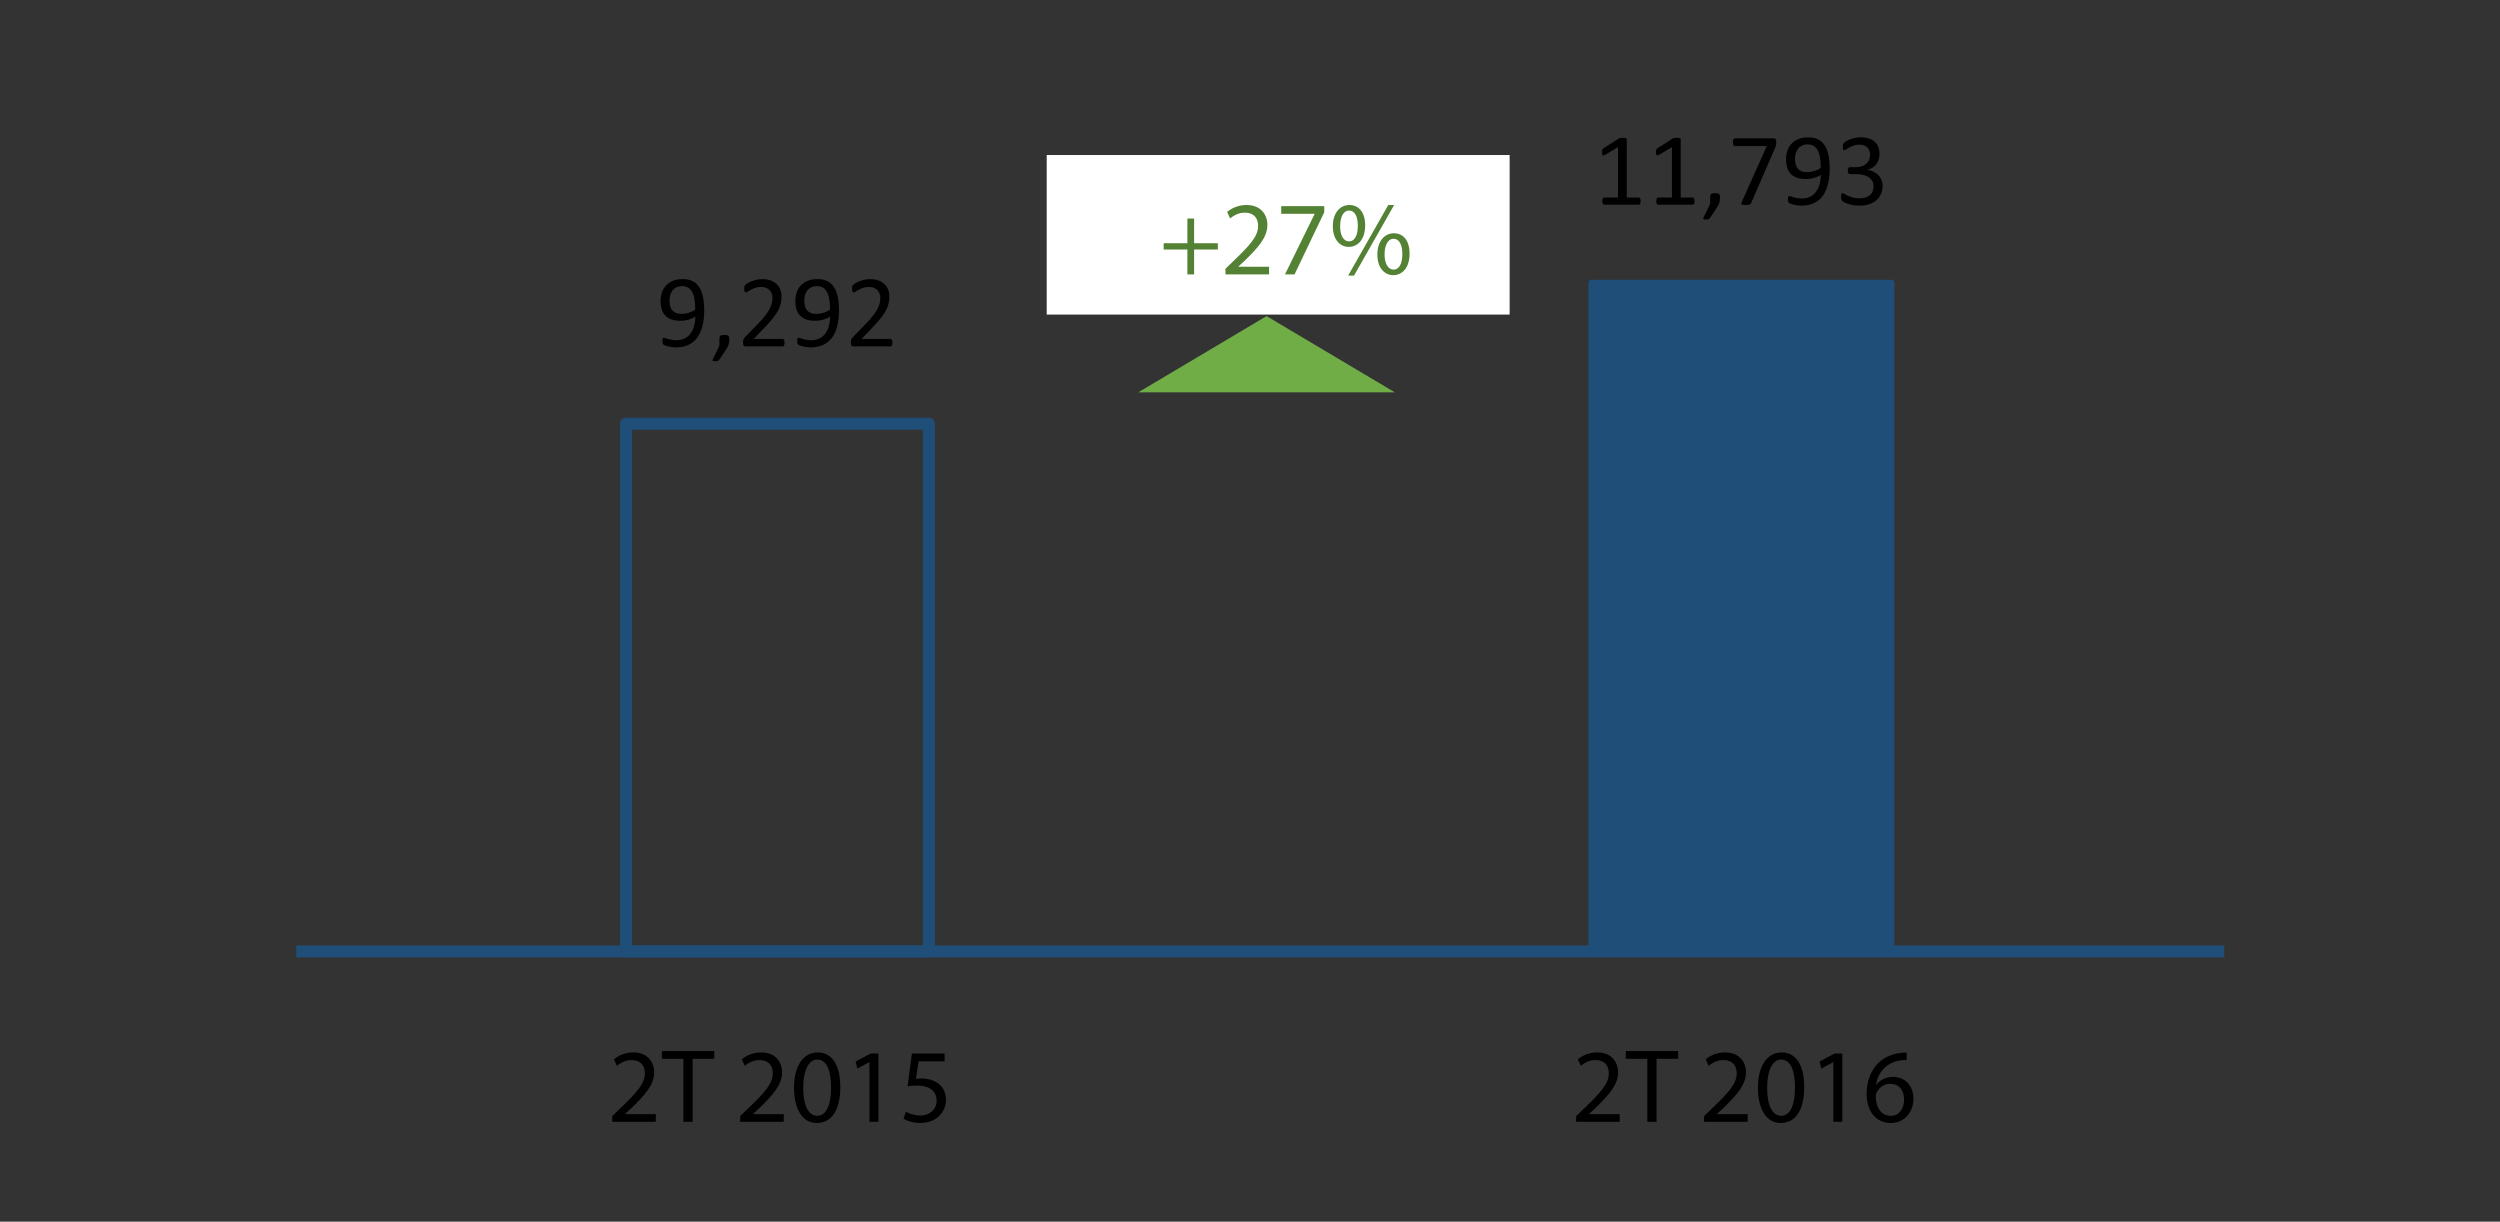 <?xml version="1.0" encoding="utf-8"?>
<!-- Generator: Adobe Illustrator 16.0.0, SVG Export Plug-In . SVG Version: 6.00 Build 0)  -->
<!DOCTYPE svg PUBLIC "-//W3C//DTD SVG 1.1//EN" "http://www.w3.org/Graphics/SVG/1.1/DTD/svg11.dtd">
<svg version="1.1" id="Layer_1" xmlns="http://www.w3.org/2000/svg" xmlns:xlink="http://www.w3.org/1999/xlink" x="0px" y="0px"
	 width="212.882px" height="104.031px" viewBox="0 0 212.882 104.031" enable-background="new 0 0 212.882 104.031"
	 xml:space="preserve">
<rect x="0" y="0" width="212.882" height="104.031" fill="#333333" stroke="none"/>
<rect x="53.311" y="36.081" fill="none" stroke="#1F4E79" stroke-width="1.021" stroke-linejoin="round" stroke-miterlimit="8" width="25.787" height="44.936"/>
<rect x="135.521" y="24.081" fill-rule="evenodd" clip-rule="evenodd" fill="#1F4E79" width="25.532" height="56.936"/>
<rect x="135.521" y="24.081" fill="none" stroke="#1F4E79" stroke-width="0.511" stroke-linejoin="round" stroke-miterlimit="8" width="25.532" height="56.936"/>
<line fill="none" stroke="#1F4E79" stroke-width="1.021" stroke-linejoin="round" stroke-miterlimit="8" x1="25.231" y1="81.017" x2="189.401" y2="81.017"/>
<g>
	<defs>
		<rect id="SVGID_75_" x="14.251" y="-28.514" width="186.13" height="132.511"/>
	</defs>
	<clipPath id="SVGID_2_">
		<use xlink:href="#SVGID_75_"  overflow="visible"/>
	</clipPath>
	<g clip-path="url(#SVGID_2_)">
		<path d="M59.966,26.451c0,0.244-0.014,0.492-0.043,0.742s-0.079,0.491-0.148,0.722c-0.07,0.231-0.164,0.448-0.281,0.65
			s-0.266,0.379-0.445,0.53c-0.179,0.151-0.391,0.27-0.637,0.355c-0.246,0.086-0.532,0.129-0.857,0.129
			c-0.125,0-0.247-0.008-0.364-0.024c-0.118-0.016-0.224-0.035-0.319-0.059c-0.094-0.023-0.174-0.048-0.238-0.074
			s-0.11-0.053-0.14-0.078c-0.029-0.026-0.05-0.063-0.063-0.107c-0.013-0.045-0.02-0.105-0.02-0.181
			c0-0.064,0.002-0.115,0.007-0.153c0.004-0.037,0.011-0.066,0.02-0.087s0.021-0.034,0.037-0.041
			c0.016-0.008,0.036-0.012,0.059-0.012c0.032,0,0.077,0.012,0.135,0.033c0.058,0.021,0.131,0.046,0.22,0.072
			c0.089,0.025,0.193,0.05,0.312,0.071c0.119,0.022,0.253,0.033,0.401,0.033c0.282,0,0.524-0.055,0.727-0.164
			c0.202-0.108,0.367-0.255,0.495-0.438c0.128-0.183,0.224-0.396,0.288-0.637s0.099-0.496,0.104-0.764
			c-0.154,0.09-0.339,0.17-0.554,0.24c-0.215,0.069-0.462,0.104-0.742,0.104c-0.314,0-0.578-0.043-0.792-0.129
			c-0.213-0.086-0.385-0.203-0.515-0.352c-0.129-0.147-0.223-0.324-0.279-0.527c-0.057-0.204-0.085-0.427-0.085-0.668
			c0-0.25,0.036-0.487,0.109-0.713s0.186-0.424,0.34-0.596s0.351-0.309,0.589-0.41c0.238-0.102,0.523-0.153,0.855-0.153
			c0.236,0,0.444,0.03,0.626,0.09c0.182,0.06,0.34,0.146,0.474,0.258c0.134,0.111,0.247,0.247,0.34,0.405
			c0.093,0.159,0.168,0.338,0.225,0.539c0.057,0.2,0.098,0.418,0.122,0.652C59.954,25.946,59.966,26.192,59.966,26.451z
			 M59.203,26.368c0-0.372-0.025-0.686-0.074-0.94c-0.05-0.254-0.123-0.46-0.218-0.617c-0.096-0.157-0.214-0.271-0.354-0.34
			c-0.14-0.07-0.301-0.104-0.484-0.104c-0.189,0-0.351,0.034-0.484,0.103s-0.244,0.159-0.33,0.274
			c-0.085,0.115-0.149,0.245-0.189,0.391c-0.041,0.146-0.061,0.295-0.061,0.449c0,0.172,0.018,0.329,0.054,0.472
			c0.037,0.143,0.095,0.263,0.177,0.362c0.082,0.099,0.188,0.175,0.319,0.229s0.292,0.081,0.484,0.081
			c0.218,0,0.429-0.033,0.632-0.099S59.055,26.477,59.203,26.368z"/>
		<path d="M62.102,28.873c0,0.09-0.004,0.173-0.013,0.249c-0.009,0.075-0.023,0.146-0.044,0.214
			c-0.021,0.066-0.047,0.133-0.081,0.198c-0.034,0.065-0.075,0.135-0.125,0.207l-0.598,0.899c-0.015,0.02-0.031,0.037-0.05,0.052
			s-0.042,0.028-0.07,0.039c-0.028,0.012-0.06,0.021-0.096,0.024c-0.037,0.005-0.083,0.007-0.138,0.007
			c-0.049,0-0.091-0.002-0.125-0.007c-0.033-0.004-0.057-0.012-0.072-0.021c-0.015-0.011-0.022-0.024-0.024-0.042
			s0.003-0.037,0.015-0.061l0.581-1.2v-0.559c0-0.078,0.008-0.141,0.024-0.188c0.016-0.047,0.042-0.081,0.076-0.104
			c0.035-0.023,0.079-0.04,0.131-0.048c0.052-0.009,0.116-0.014,0.192-0.014c0.073,0,0.135,0.005,0.188,0.014
			c0.052,0.008,0.095,0.024,0.128,0.048c0.034,0.023,0.058,0.058,0.074,0.104S62.102,28.795,62.102,28.873z"/>
		<path d="M66.807,29.174c0,0.053-0.003,0.1-0.011,0.14c-0.007,0.041-0.018,0.075-0.031,0.103c-0.013,0.028-0.03,0.048-0.052,0.062
			c-0.022,0.013-0.046,0.02-0.072,0.02h-3.12c-0.041,0-0.076-0.005-0.107-0.016c-0.03-0.01-0.057-0.026-0.079-0.05
			c-0.021-0.023-0.038-0.057-0.048-0.101c-0.01-0.043-0.015-0.098-0.015-0.161c0-0.059,0.002-0.109,0.007-0.152
			c0.004-0.044,0.014-0.083,0.029-0.116c0.015-0.033,0.034-0.066,0.057-0.101c0.022-0.033,0.051-0.068,0.087-0.106l1.128-1.161
			c0.261-0.268,0.47-0.507,0.627-0.72c0.157-0.212,0.279-0.405,0.364-0.58s0.142-0.333,0.168-0.476s0.041-0.276,0.041-0.401
			s-0.021-0.244-0.063-0.355c-0.042-0.112-0.103-0.211-0.182-0.295c-0.08-0.084-0.18-0.151-0.3-0.201
			c-0.12-0.049-0.258-0.073-0.414-0.073c-0.183,0-0.348,0.024-0.493,0.073c-0.146,0.05-0.273,0.104-0.382,0.162
			c-0.11,0.058-0.201,0.112-0.275,0.161c-0.073,0.05-0.128,0.074-0.164,0.074c-0.021,0-0.04-0.006-0.057-0.018
			s-0.03-0.03-0.041-0.057c-0.01-0.026-0.019-0.061-0.024-0.104c-0.006-0.044-0.009-0.096-0.009-0.157
			c0-0.044,0.001-0.081,0.004-0.113s0.008-0.06,0.015-0.083s0.017-0.045,0.028-0.065c0.012-0.021,0.035-0.046,0.07-0.076
			c0.035-0.031,0.096-0.072,0.181-0.125c0.086-0.052,0.193-0.104,0.323-0.154c0.129-0.051,0.272-0.094,0.427-0.129
			c0.156-0.035,0.319-0.053,0.491-0.053c0.273,0,0.513,0.039,0.718,0.116s0.375,0.183,0.51,0.316s0.236,0.289,0.303,0.467
			s0.101,0.366,0.101,0.567c0,0.18-0.016,0.359-0.048,0.538c-0.032,0.18-0.1,0.373-0.203,0.581
			c-0.104,0.208-0.252,0.439-0.447,0.693c-0.195,0.255-0.454,0.548-0.777,0.879L64.18,28.86h2.457c0.023,0,0.045,0.006,0.067,0.02
			c0.022,0.013,0.041,0.032,0.057,0.059s0.028,0.059,0.035,0.099C66.803,29.076,66.807,29.122,66.807,29.174z"/>
		<path d="M71.442,26.451c0,0.244-0.014,0.492-0.043,0.742s-0.079,0.491-0.148,0.722c-0.07,0.231-0.164,0.448-0.281,0.65
			s-0.266,0.379-0.445,0.53c-0.179,0.151-0.391,0.27-0.637,0.355c-0.246,0.086-0.532,0.129-0.857,0.129
			c-0.125,0-0.247-0.008-0.364-0.024c-0.118-0.016-0.224-0.035-0.319-0.059c-0.094-0.023-0.174-0.048-0.238-0.074
			s-0.11-0.053-0.14-0.078c-0.029-0.026-0.05-0.063-0.063-0.107c-0.013-0.045-0.02-0.105-0.02-0.181
			c0-0.064,0.002-0.115,0.007-0.153c0.004-0.037,0.011-0.066,0.02-0.087s0.021-0.034,0.037-0.041
			c0.016-0.008,0.036-0.012,0.059-0.012c0.032,0,0.077,0.012,0.135,0.033c0.058,0.021,0.131,0.046,0.22,0.072
			c0.089,0.025,0.193,0.05,0.312,0.071c0.119,0.022,0.253,0.033,0.401,0.033c0.282,0,0.524-0.055,0.727-0.164
			c0.202-0.108,0.367-0.255,0.495-0.438c0.128-0.183,0.224-0.396,0.288-0.637s0.099-0.496,0.104-0.764
			c-0.154,0.09-0.339,0.17-0.554,0.24c-0.215,0.069-0.462,0.104-0.742,0.104c-0.314,0-0.578-0.043-0.792-0.129
			c-0.213-0.086-0.385-0.203-0.515-0.352c-0.129-0.147-0.223-0.324-0.279-0.527c-0.057-0.204-0.085-0.427-0.085-0.668
			c0-0.25,0.036-0.487,0.109-0.713s0.186-0.424,0.34-0.596s0.351-0.309,0.589-0.41c0.238-0.102,0.523-0.153,0.855-0.153
			c0.236,0,0.444,0.03,0.626,0.09c0.182,0.06,0.34,0.146,0.474,0.258c0.134,0.111,0.247,0.247,0.34,0.405
			c0.093,0.159,0.168,0.338,0.225,0.539c0.057,0.2,0.098,0.418,0.122,0.652C71.43,25.946,71.442,26.192,71.442,26.451z
			 M70.679,26.368c0-0.372-0.025-0.686-0.074-0.94c-0.05-0.254-0.123-0.46-0.218-0.617c-0.096-0.157-0.214-0.271-0.354-0.34
			c-0.14-0.07-0.301-0.104-0.484-0.104c-0.189,0-0.351,0.034-0.484,0.103s-0.244,0.159-0.33,0.274
			c-0.085,0.115-0.149,0.245-0.189,0.391c-0.041,0.146-0.061,0.295-0.061,0.449c0,0.172,0.018,0.329,0.054,0.472
			c0.037,0.143,0.095,0.263,0.177,0.362c0.082,0.099,0.188,0.175,0.319,0.229s0.292,0.081,0.484,0.081
			c0.218,0,0.429-0.033,0.632-0.099S70.53,26.477,70.679,26.368z"/>
		<path d="M75.99,29.174c0,0.053-0.003,0.1-0.011,0.14c-0.007,0.041-0.018,0.075-0.031,0.103c-0.013,0.028-0.03,0.048-0.052,0.062
			c-0.022,0.013-0.046,0.02-0.072,0.02h-3.12c-0.041,0-0.076-0.005-0.107-0.016c-0.03-0.01-0.057-0.026-0.079-0.05
			c-0.021-0.023-0.038-0.057-0.048-0.101c-0.01-0.043-0.015-0.098-0.015-0.161c0-0.059,0.002-0.109,0.007-0.152
			c0.004-0.044,0.014-0.083,0.029-0.116c0.015-0.033,0.034-0.066,0.057-0.101c0.022-0.033,0.051-0.068,0.087-0.106l1.128-1.161
			c0.261-0.268,0.47-0.507,0.627-0.72c0.157-0.212,0.279-0.405,0.364-0.58s0.142-0.333,0.168-0.476s0.041-0.276,0.041-0.401
			s-0.021-0.244-0.063-0.355c-0.042-0.112-0.103-0.211-0.182-0.295c-0.08-0.084-0.18-0.151-0.3-0.201
			c-0.12-0.049-0.258-0.073-0.414-0.073c-0.183,0-0.348,0.024-0.493,0.073c-0.146,0.05-0.273,0.104-0.382,0.162
			c-0.11,0.058-0.201,0.112-0.275,0.161c-0.073,0.05-0.128,0.074-0.164,0.074c-0.021,0-0.04-0.006-0.057-0.018
			s-0.03-0.03-0.041-0.057c-0.01-0.026-0.019-0.061-0.024-0.104c-0.006-0.044-0.009-0.096-0.009-0.157
			c0-0.044,0.001-0.081,0.004-0.113s0.008-0.06,0.015-0.083s0.017-0.045,0.028-0.065c0.012-0.021,0.035-0.046,0.07-0.076
			c0.035-0.031,0.096-0.072,0.181-0.125c0.086-0.052,0.193-0.104,0.323-0.154c0.129-0.051,0.272-0.094,0.427-0.129
			c0.156-0.035,0.319-0.053,0.491-0.053c0.273,0,0.513,0.039,0.718,0.116s0.375,0.183,0.51,0.316s0.236,0.289,0.303,0.467
			s0.101,0.366,0.101,0.567c0,0.18-0.016,0.359-0.048,0.538c-0.032,0.18-0.1,0.373-0.203,0.581
			c-0.104,0.208-0.252,0.439-0.447,0.693c-0.195,0.255-0.454,0.548-0.777,0.879l-0.895,0.935h2.457c0.023,0,0.045,0.006,0.067,0.02
			c0.022,0.013,0.041,0.032,0.057,0.059s0.028,0.059,0.035,0.099C75.987,29.076,75.99,29.122,75.99,29.174z"/>
	</g>
</g>
<g>
	<defs>
		<rect id="SVGID_77_" x="14.251" y="-28.514" width="186.13" height="132.511"/>
	</defs>
	<clipPath id="SVGID_4_">
		<use xlink:href="#SVGID_77_"  overflow="visible"/>
	</clipPath>
</g>
<g>
	<defs>
		<rect id="SVGID_79_" x="14.251" y="-28.514" width="186.13" height="132.511"/>
	</defs>
	<clipPath id="SVGID_6_">
		<use xlink:href="#SVGID_79_"  overflow="visible"/>
	</clipPath>
	<g clip-path="url(#SVGID_6_)">
		<path d="M139.706,17.13c0,0.056-0.004,0.102-0.013,0.14s-0.021,0.068-0.035,0.092c-0.015,0.023-0.032,0.04-0.05,0.05
			c-0.019,0.011-0.039,0.016-0.059,0.016h-2.95c-0.02,0-0.039-0.005-0.057-0.016c-0.018-0.01-0.034-0.026-0.05-0.05
			c-0.016-0.023-0.028-0.054-0.037-0.092c-0.008-0.038-0.013-0.084-0.013-0.14c0-0.052,0.004-0.098,0.013-0.135
			c0.009-0.038,0.02-0.069,0.033-0.094c0.013-0.025,0.029-0.044,0.048-0.057c0.019-0.014,0.04-0.021,0.063-0.021h1.178v-4.293
			l-1.091,0.65c-0.055,0.028-0.1,0.046-0.133,0.052c-0.033,0.006-0.06-0.001-0.081-0.02s-0.034-0.05-0.042-0.094
			s-0.011-0.099-0.011-0.166c0-0.049,0.002-0.092,0.006-0.126c0.004-0.035,0.011-0.064,0.02-0.088
			c0.008-0.023,0.021-0.043,0.037-0.061c0.016-0.018,0.037-0.035,0.063-0.053l1.3-0.833c0.012-0.009,0.026-0.017,0.043-0.022
			c0.018-0.006,0.04-0.012,0.065-0.018c0.026-0.005,0.057-0.009,0.092-0.011c0.035-0.001,0.079-0.002,0.131-0.002
			c0.07,0,0.128,0.003,0.175,0.009c0.046,0.006,0.083,0.014,0.109,0.024c0.026,0.01,0.043,0.022,0.052,0.039
			c0.009,0.016,0.013,0.032,0.013,0.05v4.961h1.021c0.023,0,0.045,0.007,0.065,0.021c0.021,0.013,0.037,0.031,0.05,0.057
			c0.013,0.024,0.023,0.056,0.031,0.094C139.702,17.032,139.706,17.078,139.706,17.13z"/>
		<path d="M144.298,17.13c0,0.056-0.004,0.102-0.013,0.14s-0.021,0.068-0.035,0.092c-0.015,0.023-0.032,0.04-0.05,0.05
			c-0.019,0.011-0.039,0.016-0.059,0.016h-2.95c-0.02,0-0.039-0.005-0.057-0.016c-0.018-0.01-0.034-0.026-0.05-0.05
			c-0.016-0.023-0.028-0.054-0.037-0.092c-0.008-0.038-0.013-0.084-0.013-0.14c0-0.052,0.004-0.098,0.013-0.135
			c0.009-0.038,0.02-0.069,0.033-0.094c0.013-0.025,0.029-0.044,0.048-0.057c0.019-0.014,0.04-0.021,0.063-0.021h1.178v-4.293
			l-1.091,0.65c-0.055,0.028-0.1,0.046-0.133,0.052c-0.033,0.006-0.06-0.001-0.081-0.02s-0.034-0.05-0.042-0.094
			s-0.011-0.099-0.011-0.166c0-0.049,0.002-0.092,0.006-0.126c0.004-0.035,0.011-0.064,0.02-0.088
			c0.008-0.023,0.021-0.043,0.037-0.061c0.016-0.018,0.037-0.035,0.063-0.053l1.3-0.833c0.012-0.009,0.026-0.017,0.043-0.022
			c0.018-0.006,0.04-0.012,0.065-0.018c0.026-0.005,0.057-0.009,0.092-0.011c0.035-0.001,0.079-0.002,0.131-0.002
			c0.07,0,0.128,0.003,0.175,0.009c0.046,0.006,0.083,0.014,0.109,0.024c0.026,0.01,0.043,0.022,0.052,0.039
			c0.009,0.016,0.013,0.032,0.013,0.05v4.961h1.021c0.023,0,0.045,0.007,0.065,0.021c0.021,0.013,0.037,0.031,0.05,0.057
			c0.013,0.024,0.023,0.056,0.031,0.094C144.294,17.032,144.298,17.078,144.298,17.13z"/>
		<path d="M146.463,16.803c0,0.09-0.004,0.173-0.013,0.249c-0.009,0.075-0.023,0.146-0.044,0.214
			c-0.021,0.066-0.047,0.133-0.081,0.198c-0.034,0.065-0.075,0.135-0.125,0.207l-0.598,0.899c-0.015,0.02-0.031,0.037-0.05,0.052
			s-0.042,0.028-0.07,0.039c-0.028,0.012-0.06,0.021-0.096,0.024c-0.037,0.005-0.083,0.007-0.138,0.007
			c-0.049,0-0.091-0.002-0.125-0.007c-0.033-0.004-0.057-0.012-0.072-0.021c-0.015-0.011-0.022-0.024-0.024-0.042
			s0.003-0.037,0.015-0.061l0.581-1.2v-0.559c0-0.078,0.008-0.141,0.024-0.188c0.016-0.047,0.042-0.081,0.076-0.104
			c0.035-0.023,0.079-0.04,0.131-0.048c0.052-0.009,0.116-0.014,0.192-0.014c0.073,0,0.135,0.005,0.188,0.014
			c0.052,0.008,0.095,0.024,0.128,0.048c0.034,0.023,0.058,0.058,0.074,0.104S146.463,16.725,146.463,16.803z"/>
		<path d="M151.251,12.104c0,0.053-0.002,0.1-0.007,0.142s-0.01,0.083-0.017,0.122c-0.007,0.039-0.018,0.077-0.031,0.113
			c-0.013,0.037-0.028,0.075-0.046,0.116l-2.033,4.687c-0.015,0.034-0.033,0.063-0.055,0.085c-0.021,0.021-0.049,0.039-0.083,0.052
			c-0.034,0.014-0.077,0.022-0.129,0.026c-0.052,0.005-0.116,0.007-0.192,0.007c-0.099,0-0.176-0.005-0.231-0.014
			s-0.095-0.022-0.12-0.041c-0.024-0.019-0.036-0.042-0.033-0.07c0.003-0.027,0.013-0.06,0.031-0.098l2.138-4.791h-2.71
			c-0.055,0-0.097-0.029-0.124-0.087c-0.028-0.059-0.042-0.14-0.042-0.245c0-0.055,0.003-0.103,0.011-0.144s0.018-0.075,0.033-0.103
			s0.032-0.048,0.052-0.062c0.021-0.013,0.044-0.02,0.07-0.02h3.29c0.041,0,0.077,0.005,0.107,0.014
			c0.031,0.009,0.054,0.025,0.07,0.052s0.028,0.06,0.037,0.101S151.251,12.039,151.251,12.104z"/>
		<path d="M155.804,14.381c0,0.244-0.014,0.492-0.043,0.742s-0.079,0.491-0.148,0.722c-0.07,0.231-0.164,0.448-0.281,0.65
			s-0.266,0.379-0.445,0.53c-0.179,0.151-0.391,0.27-0.637,0.355c-0.246,0.086-0.532,0.129-0.857,0.129
			c-0.125,0-0.247-0.008-0.364-0.024c-0.118-0.016-0.224-0.035-0.319-0.059c-0.094-0.023-0.174-0.048-0.238-0.074
			s-0.11-0.053-0.14-0.078c-0.029-0.026-0.05-0.063-0.063-0.107c-0.013-0.045-0.02-0.105-0.02-0.181
			c0-0.064,0.002-0.115,0.007-0.153c0.004-0.037,0.011-0.066,0.02-0.087s0.021-0.034,0.037-0.041
			c0.016-0.008,0.036-0.012,0.059-0.012c0.032,0,0.077,0.012,0.135,0.033c0.058,0.021,0.131,0.046,0.22,0.072
			c0.089,0.025,0.193,0.05,0.312,0.071c0.119,0.022,0.253,0.033,0.401,0.033c0.282,0,0.524-0.055,0.727-0.164
			c0.202-0.108,0.367-0.255,0.495-0.438c0.128-0.183,0.224-0.396,0.288-0.637s0.099-0.496,0.104-0.764
			c-0.154,0.09-0.339,0.17-0.554,0.24c-0.215,0.069-0.462,0.104-0.742,0.104c-0.314,0-0.578-0.043-0.792-0.129
			c-0.213-0.086-0.385-0.203-0.515-0.352c-0.129-0.147-0.223-0.324-0.279-0.527c-0.057-0.204-0.085-0.427-0.085-0.668
			c0-0.25,0.036-0.487,0.109-0.713s0.186-0.424,0.34-0.596s0.351-0.309,0.589-0.41c0.238-0.102,0.523-0.153,0.855-0.153
			c0.236,0,0.444,0.03,0.626,0.09c0.182,0.06,0.34,0.146,0.474,0.258c0.134,0.111,0.247,0.247,0.34,0.405
			c0.093,0.159,0.168,0.338,0.225,0.539c0.057,0.2,0.098,0.418,0.122,0.652C155.792,13.876,155.804,14.122,155.804,14.381z
			 M155.041,14.298c0-0.372-0.025-0.686-0.074-0.94c-0.05-0.254-0.123-0.46-0.218-0.617c-0.096-0.157-0.214-0.271-0.354-0.34
			c-0.14-0.07-0.301-0.104-0.484-0.104c-0.189,0-0.351,0.034-0.484,0.103s-0.244,0.159-0.33,0.274
			c-0.085,0.115-0.149,0.245-0.189,0.391c-0.041,0.146-0.061,0.295-0.061,0.449c0,0.172,0.018,0.329,0.054,0.472
			c0.037,0.143,0.095,0.263,0.177,0.362c0.082,0.099,0.188,0.175,0.319,0.229s0.292,0.081,0.484,0.081
			c0.218,0,0.429-0.033,0.632-0.099S154.892,14.406,155.041,14.298z"/>
		<path d="M160.309,15.813c0,0.259-0.045,0.492-0.135,0.7c-0.09,0.208-0.22,0.386-0.389,0.534c-0.168,0.148-0.376,0.263-0.624,0.343
			c-0.247,0.08-0.526,0.12-0.837,0.12c-0.189,0-0.366-0.016-0.53-0.046c-0.165-0.03-0.311-0.067-0.438-0.109
			s-0.234-0.086-0.318-0.131c-0.084-0.045-0.138-0.077-0.16-0.098c-0.021-0.021-0.039-0.041-0.05-0.062
			c-0.012-0.021-0.022-0.045-0.031-0.074s-0.015-0.064-0.02-0.106s-0.007-0.094-0.007-0.155c0-0.104,0.011-0.178,0.032-0.218
			c0.021-0.041,0.05-0.062,0.089-0.062c0.027,0,0.08,0.023,0.159,0.07c0.079,0.046,0.181,0.097,0.305,0.15
			c0.124,0.054,0.269,0.104,0.434,0.15s0.35,0.069,0.553,0.069c0.197,0,0.37-0.024,0.519-0.074c0.149-0.049,0.275-0.119,0.376-0.209
			c0.102-0.09,0.178-0.197,0.229-0.32c0.051-0.124,0.076-0.259,0.076-0.404c0-0.159-0.032-0.304-0.097-0.432
			c-0.065-0.128-0.16-0.238-0.284-0.332c-0.125-0.093-0.278-0.164-0.459-0.214c-0.182-0.049-0.389-0.074-0.62-0.074h-0.555
			c-0.024,0-0.047-0.005-0.07-0.015c-0.022-0.011-0.042-0.027-0.059-0.051c-0.016-0.022-0.03-0.054-0.041-0.091
			c-0.01-0.038-0.016-0.088-0.016-0.148c0-0.056,0.004-0.102,0.013-0.138s0.021-0.065,0.037-0.087
			c0.016-0.022,0.034-0.038,0.055-0.049c0.02-0.01,0.043-0.015,0.07-0.015h0.493c0.192,0,0.364-0.024,0.517-0.074
			s0.282-0.121,0.389-0.214c0.106-0.093,0.188-0.204,0.244-0.334c0.057-0.129,0.085-0.274,0.085-0.434
			c0-0.117-0.019-0.229-0.057-0.334c-0.038-0.106-0.095-0.199-0.17-0.277c-0.076-0.078-0.172-0.141-0.291-0.186
			c-0.118-0.045-0.254-0.067-0.408-0.067c-0.169,0-0.324,0.025-0.465,0.076s-0.267,0.105-0.377,0.164
			c-0.11,0.058-0.202,0.112-0.275,0.163s-0.124,0.076-0.153,0.076c-0.02,0-0.039-0.003-0.054-0.011
			c-0.016-0.007-0.029-0.021-0.04-0.044c-0.01-0.021-0.018-0.052-0.021-0.091c-0.004-0.04-0.007-0.091-0.007-0.155
			c0-0.044,0.001-0.082,0.004-0.115c0.003-0.034,0.009-0.063,0.018-0.088c0.009-0.024,0.019-0.047,0.03-0.067
			s0.031-0.044,0.059-0.072c0.028-0.027,0.083-0.067,0.168-0.12c0.084-0.052,0.188-0.104,0.312-0.154s0.266-0.094,0.428-0.129
			c0.161-0.035,0.335-0.053,0.521-0.053c0.262,0,0.491,0.034,0.689,0.101c0.198,0.067,0.363,0.161,0.495,0.284
			c0.132,0.122,0.231,0.268,0.296,0.438c0.065,0.17,0.099,0.358,0.099,0.564c0,0.178-0.023,0.343-0.07,0.495
			c-0.047,0.153-0.115,0.288-0.205,0.406c-0.09,0.118-0.201,0.218-0.332,0.301s-0.282,0.141-0.454,0.173v0.009
			c0.195,0.021,0.373,0.068,0.535,0.146c0.161,0.077,0.3,0.174,0.417,0.29c0.116,0.117,0.208,0.253,0.273,0.408
			C160.276,15.469,160.309,15.635,160.309,15.813z"/>
	</g>
</g>
<g>
	<defs>
		<rect id="SVGID_81_" x="14.251" y="-28.514" width="186.13" height="132.511"/>
	</defs>
	<clipPath id="SVGID_8_">
		<use xlink:href="#SVGID_81_"  overflow="visible"/>
	</clipPath>
</g>
<g>
	<defs>
		<rect id="SVGID_83_" x="14.251" y="-28.514" width="186.13" height="132.511"/>
	</defs>
	<clipPath id="SVGID_10_">
		<use xlink:href="#SVGID_83_"  overflow="visible"/>
	</clipPath>
	<g clip-path="url(#SVGID_10_)">
		<path d="M52.133,95.526v-0.482l0.617-0.6c1.484-1.413,2.155-2.164,2.164-3.04c0-0.59-0.286-1.136-1.153-1.136
			c-0.527,0-0.966,0.269-1.234,0.492l-0.25-0.555c0.402-0.34,0.975-0.59,1.646-0.59c1.251,0,1.779,0.858,1.779,1.689
			c0,1.073-0.778,1.94-2.003,3.121l-0.465,0.429v0.019h2.611v0.652H52.133z"/>
		<path d="M58.193,90.161H56.36V89.5h4.462v0.661h-1.842v5.365h-0.787V90.161z"/>
		<path d="M63.026,95.526v-0.482l0.617-0.6c1.484-1.413,2.155-2.164,2.164-3.04c0-0.59-0.286-1.136-1.153-1.136
			c-0.528,0-0.966,0.269-1.234,0.492l-0.25-0.555c0.402-0.34,0.975-0.59,1.646-0.59c1.251,0,1.779,0.858,1.779,1.689
			c0,1.073-0.778,1.94-2.003,3.121l-0.465,0.429v0.019h2.611v0.652H63.026z"/>
		<path d="M71.554,92.558c0,1.977-0.733,3.067-2.021,3.067c-1.135,0-1.904-1.064-1.922-2.986c0-1.95,0.841-3.022,2.021-3.022
			C70.856,89.616,71.554,90.707,71.554,92.558z M68.397,92.647c0,1.511,0.465,2.369,1.18,2.369c0.805,0,1.189-0.938,1.189-2.423
			c0-1.431-0.367-2.37-1.181-2.37C68.898,90.224,68.397,91.064,68.397,92.647z"/>
		<path d="M74.037,90.447h-0.018l-1.01,0.546l-0.152-0.6l1.27-0.68h0.67v5.813h-0.76V90.447z"/>
		<path d="M80.436,90.376h-2.217l-0.224,1.493c0.134-0.018,0.259-0.036,0.474-0.036c0.447,0,0.894,0.099,1.251,0.313
			c0.456,0.259,0.832,0.76,0.832,1.493c0,1.136-0.903,1.985-2.164,1.985c-0.635,0-1.171-0.179-1.449-0.358l0.197-0.599
			c0.241,0.143,0.715,0.322,1.243,0.322c0.742,0,1.377-0.483,1.377-1.261c-0.009-0.752-0.51-1.288-1.672-1.288
			c-0.331,0-0.59,0.036-0.805,0.063l0.375-2.79h2.781V90.376z"/>
	</g>
</g>
<g>
	<defs>
		<rect id="SVGID_85_" x="14.251" y="-28.514" width="186.13" height="132.511"/>
	</defs>
	<clipPath id="SVGID_12_">
		<use xlink:href="#SVGID_85_"  overflow="visible"/>
	</clipPath>
	<g clip-path="url(#SVGID_12_)">
		<path d="M134.213,95.526v-0.482l0.617-0.6c1.484-1.413,2.155-2.164,2.164-3.04c0-0.59-0.286-1.136-1.153-1.136
			c-0.527,0-0.966,0.269-1.234,0.492l-0.25-0.555c0.402-0.34,0.975-0.59,1.646-0.59c1.251,0,1.779,0.858,1.779,1.689
			c0,1.073-0.778,1.94-2.003,3.121l-0.465,0.429v0.019h2.611v0.652H134.213z"/>
		<path d="M140.273,90.161h-1.833V89.5h4.462v0.661h-1.842v5.365h-0.787V90.161z"/>
		<path d="M145.106,95.526v-0.482l0.617-0.6c1.484-1.413,2.155-2.164,2.164-3.04c0-0.59-0.286-1.136-1.153-1.136
			c-0.528,0-0.966,0.269-1.234,0.492l-0.25-0.555c0.402-0.34,0.975-0.59,1.646-0.59c1.251,0,1.779,0.858,1.779,1.689
			c0,1.073-0.778,1.94-2.003,3.121l-0.465,0.429v0.019h2.611v0.652H145.106z"/>
		<path d="M153.634,92.558c0,1.977-0.733,3.067-2.021,3.067c-1.135,0-1.904-1.064-1.922-2.986c0-1.95,0.841-3.022,2.021-3.022
			C152.937,89.616,153.634,90.707,153.634,92.558z M150.478,92.647c0,1.511,0.465,2.369,1.18,2.369c0.805,0,1.189-0.938,1.189-2.423
			c0-1.431-0.367-2.37-1.181-2.37C150.978,90.224,150.478,91.064,150.478,92.647z"/>
		<path d="M156.117,90.447h-0.018l-1.01,0.546l-0.152-0.6l1.27-0.68h0.67v5.813h-0.76V90.447z"/>
		<path d="M162.364,90.269c-0.161-0.009-0.367,0-0.59,0.036c-1.234,0.205-1.887,1.108-2.021,2.065h0.027
			c0.277-0.367,0.76-0.671,1.404-0.671c1.028,0,1.752,0.742,1.752,1.878c0,1.064-0.724,2.048-1.931,2.048
			c-1.243,0-2.057-0.966-2.057-2.478c0-1.145,0.411-2.047,0.983-2.619c0.483-0.475,1.126-0.77,1.86-0.858
			c0.232-0.036,0.429-0.045,0.572-0.045V90.269z M162.14,93.622c0-0.832-0.474-1.333-1.198-1.333c-0.474,0-0.912,0.296-1.126,0.716
			c-0.054,0.089-0.089,0.206-0.089,0.349c0.018,0.957,0.456,1.663,1.279,1.663C161.684,95.017,162.14,94.453,162.14,93.622z"/>
	</g>
</g>
<g>
	<defs>
		<rect id="SVGID_87_" x="14.251" y="-28.514" width="186.13" height="132.511"/>
	</defs>
	<clipPath id="SVGID_14_">
		<use xlink:href="#SVGID_87_"  overflow="visible"/>
	</clipPath>
</g>
<g>
	<defs>
		<rect id="SVGID_89_" x="14.251" y="-28.514" width="186.13" height="132.511"/>
	</defs>
	<clipPath id="SVGID_16_">
		<use xlink:href="#SVGID_89_"  overflow="visible"/>
	</clipPath>
</g>
<polygon fill-rule="evenodd" clip-rule="evenodd" fill="#70AD47" points="98.751,32.907 107.851,27.497 116.951,32.907 "/>
<polygon fill="none" stroke="#70AD47" stroke-miterlimit="8" points="98.751,32.907 107.851,27.497 116.951,32.907 "/>
<rect x="89.131" y="13.201" fill-rule="evenodd" clip-rule="evenodd" fill="#FFFFFF" width="39.418" height="13.586"/>
<g>
	<defs>
		<rect id="SVGID_91_" x="14.251" y="-28.514" width="186.38" height="133.021"/>
	</defs>
	<clipPath id="SVGID_18_">
		<use xlink:href="#SVGID_91_"  overflow="visible"/>
	</clipPath>
	<g clip-path="url(#SVGID_18_)">
		<path fill="#548235" d="M101.682,18.61v2.102h2.021v0.536h-2.021v2.119h-0.572v-2.119h-2.021v-0.536h2.021V18.61H101.682z"/>
		<path fill="#548235" d="M104.352,23.367v-0.482l0.617-0.6c1.484-1.413,2.155-2.164,2.164-3.04c0-0.59-0.286-1.136-1.153-1.136
			c-0.527,0-0.966,0.269-1.234,0.492l-0.25-0.555c0.402-0.34,0.975-0.59,1.646-0.59c1.251,0,1.779,0.858,1.779,1.689
			c0,1.073-0.778,1.94-2.003,3.121l-0.465,0.429v0.019h2.611v0.652H104.352z"/>
		<path fill="#548235" d="M112.763,17.555v0.52l-2.531,5.293h-0.813l2.521-5.142v-0.018h-2.843v-0.653H112.763z"/>
		<path fill="#548235" d="M116.248,19.191c0,1.225-0.644,1.833-1.395,1.833c-0.724,0-1.35-0.581-1.359-1.753
			c0-1.162,0.635-1.814,1.404-1.814C115.711,17.457,116.248,18.083,116.248,19.191z M114.119,19.245
			c-0.018,0.742,0.259,1.306,0.751,1.306c0.519,0,0.751-0.555,0.751-1.323c0-0.707-0.206-1.297-0.751-1.297
			C114.378,17.931,114.119,18.512,114.119,19.245z M114.799,23.466l3.416-6.009h0.501l-3.416,6.009H114.799z M120.03,21.597
			c0,1.225-0.644,1.833-1.386,1.833c-0.724,0-1.35-0.581-1.359-1.743c0-1.172,0.635-1.824,1.404-1.824
			C119.502,19.862,120.03,20.488,120.03,21.597z M117.901,21.65c-0.009,0.742,0.277,1.306,0.76,1.306
			c0.519,0,0.751-0.555,0.751-1.323c0-0.707-0.206-1.297-0.751-1.297C118.17,20.336,117.901,20.917,117.901,21.65z"/>
	</g>
</g>
<g>
	<defs>
		<rect id="SVGID_93_" x="14.251" y="-28.514" width="186.38" height="133.021"/>
	</defs>
	<clipPath id="SVGID_20_">
		<use xlink:href="#SVGID_93_"  overflow="visible"/>
	</clipPath>
</g>
</svg>
